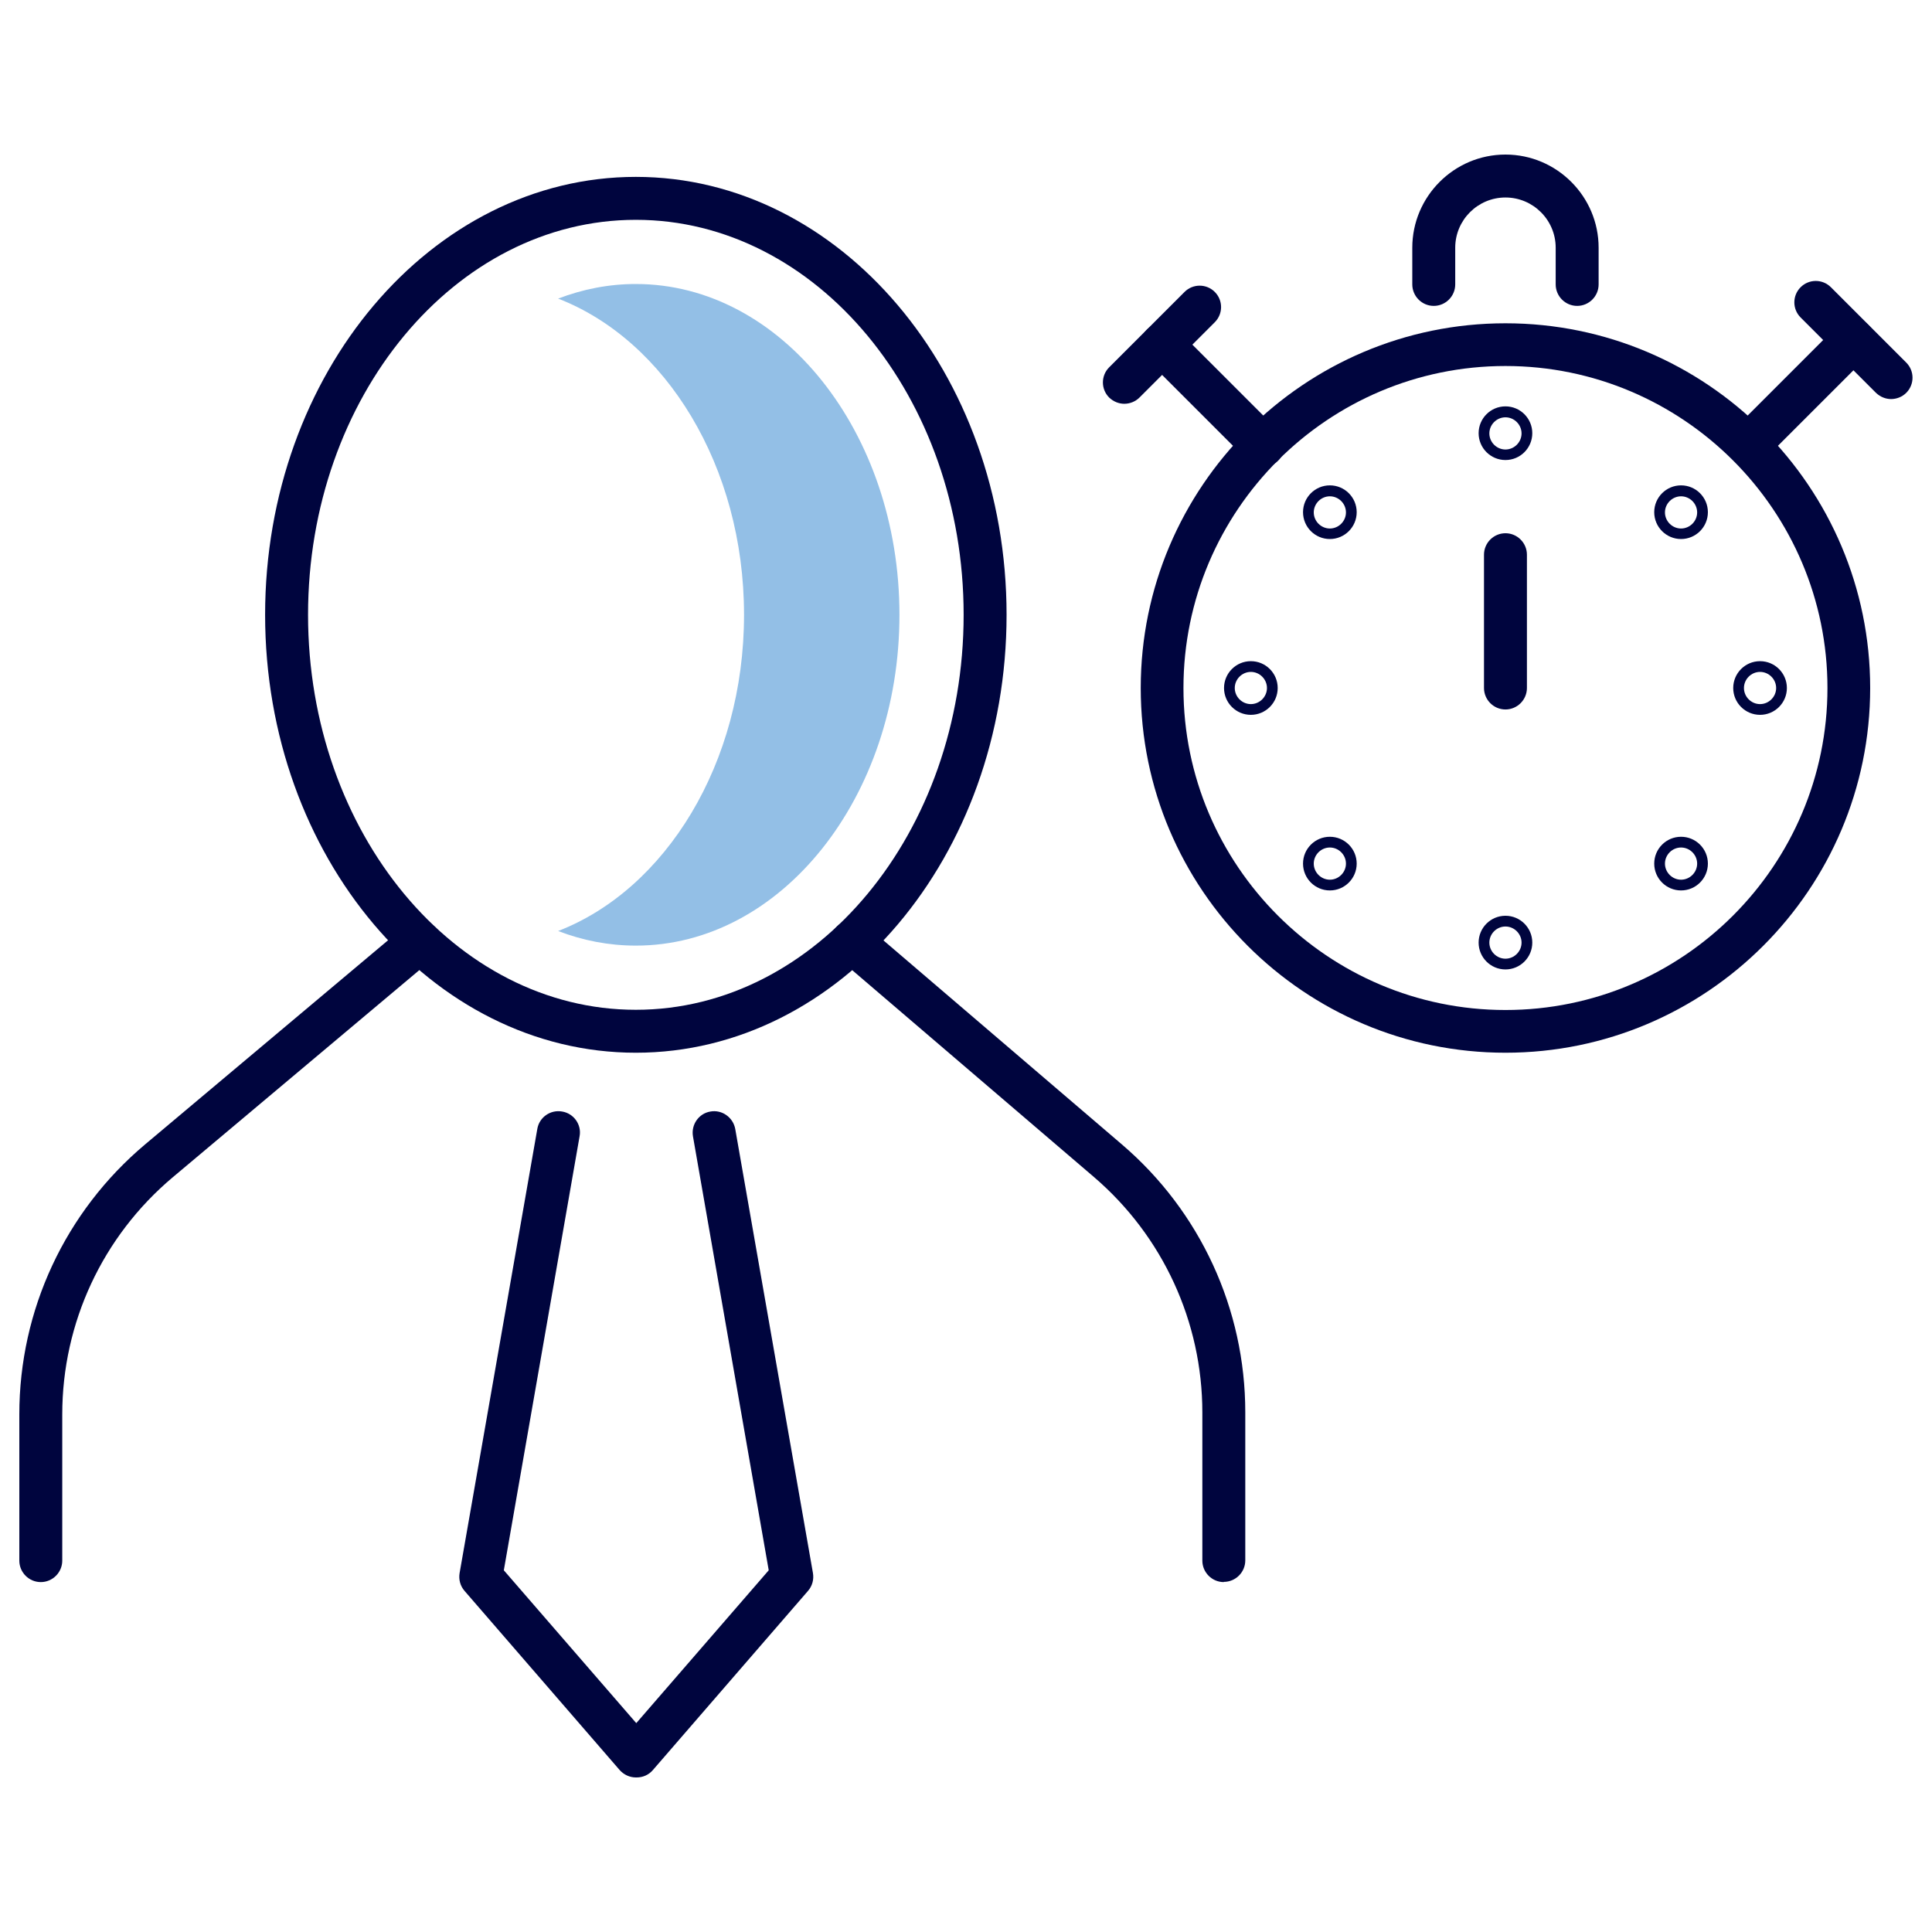 <?xml version="1.0" encoding="UTF-8"?>
<svg xmlns="http://www.w3.org/2000/svg" id="a" width="240px" height="240px" viewBox="0 0 90 90">
  <path d="M70.13,49.04c-9.37,0-16.99-7.62-16.99-16.99s7.62-16.99,16.99-16.99,16.99,7.62,16.99,16.99-7.62,16.99-16.99,16.99ZM70.13,17.05c-8.27,0-15,6.73-15,15s6.73,15,15,15,15-6.73,15-15-6.73-15-15-15Z" fill="#00053e"></path>
  <path d="M73.47,14.25c-.55,0-1-.45-1-1v-1.71c0-1.29-1.05-2.34-2.34-2.34s-2.34,1.05-2.34,2.34v1.71c0,.55-.45,1-1,1s-1-.45-1-1v-1.71c0-2.39,1.95-4.34,4.34-4.34s4.34,1.95,4.34,4.34v1.71c0,.55-.45,1-1,1Z" fill="#00053e"></path>
  <path d="M81.74,21.44c-.26,0-.51-.1-.71-.29-.39-.39-.39-1.02,0-1.41l4.6-4.6c.39-.39,1.02-.39,1.41,0,.39.39.39,1.02,0,1.41l-4.6,4.6c-.19.19-.45.29-.71.29Z" fill="#00053e"></path>
  <path d="M88.1,18.59c-.26,0-.51-.1-.71-.29l-3.51-3.51c-.39-.39-.39-1.02,0-1.41.39-.39,1.02-.39,1.41,0l3.51,3.51c.39.39.39,1.02,0,1.41-.19.19-.45.29-.71.29Z" fill="#00053e"></path>
  <path d="M58.84,21.75c-.26,0-.51-.1-.71-.29l-4.7-4.7c-.39-.39-.39-1.02,0-1.41.39-.39,1.02-.39,1.41,0l4.7,4.7c.39.39.39,1.02,0,1.41-.19.19-.45.29-.71.29Z" fill="#00053e"></path>
  <path d="M52.38,18.81c-.26,0-.51-.1-.71-.29-.39-.39-.39-1.02,0-1.41l3.51-3.51c.39-.39,1.02-.39,1.41,0,.39.39.39,1.02,0,1.41l-3.51,3.51c-.19.19-.45.29-.71.29Z" fill="#00053e"></path>
  <path d="M78.31,25.11c-.69,0-1.25-.56-1.25-1.25s.56-1.25,1.25-1.25,1.25.56,1.25,1.25-.56,1.25-1.25,1.25ZM78.31,23.12c-.41,0-.75.34-.75.75s.34.75.75.75.75-.34.75-.75-.34-.75-.75-.75Z" fill="#00053e"></path>
  <path d="M81.99,33.3c-.69,0-1.25-.56-1.25-1.25s.56-1.25,1.25-1.25,1.25.56,1.25,1.25-.56,1.25-1.25,1.25ZM81.99,31.3c-.41,0-.75.34-.75.75s.34.75.75.75.75-.34.75-.75-.34-.75-.75-.75Z" fill="#00053e"></path>
  <path d="M78.31,41.48c-.69,0-1.25-.56-1.25-1.25s.56-1.25,1.25-1.25,1.25.56,1.25,1.25-.56,1.25-1.25,1.25ZM78.31,39.48c-.41,0-.75.34-.75.75s.34.75.75.75.75-.34.75-.75-.34-.75-.75-.75Z" fill="#00053e"></path>
  <path d="M61.95,25.11c-.69,0-1.25-.56-1.25-1.25s.56-1.25,1.25-1.25,1.25.56,1.25,1.25-.56,1.25-1.25,1.25ZM61.95,23.12c-.41,0-.75.34-.75.75s.34.75.75.75.75-.34.75-.75-.34-.75-.75-.75Z" fill="#00053e"></path>
  <path d="M58.27,33.3c-.69,0-1.25-.56-1.25-1.25s.56-1.25,1.25-1.25,1.25.56,1.25,1.25-.56,1.25-1.25,1.25ZM58.27,31.3c-.41,0-.75.34-.75.75s.34.75.75.75.75-.34.75-.75-.34-.75-.75-.75Z" fill="#00053e"></path>
  <path d="M61.95,41.48c-.69,0-1.25-.56-1.25-1.25s.56-1.25,1.25-1.25,1.25.56,1.25,1.25-.56,1.25-1.25,1.25ZM61.95,39.48c-.41,0-.75.34-.75.75s.34.75.75.75.75-.34.75-.75-.34-.75-.75-.75Z" fill="#00053e"></path>
  <path d="M70.13,45.16c-.69,0-1.25-.56-1.25-1.25s.56-1.25,1.25-1.25,1.25.56,1.25,1.25-.56,1.25-1.25,1.25ZM70.13,43.16c-.41,0-.75.34-.75.75s.34.75.75.75.75-.34.75-.75-.34-.75-.75-.75Z" fill="#00053e"></path>
  <path d="M70.13,21.43c-.69,0-1.25-.56-1.25-1.25s.56-1.25,1.25-1.25,1.25.56,1.25,1.25-.56,1.25-1.25,1.25ZM70.13,19.44c-.41,0-.75.34-.75.75s.34.75.75.75.75-.34.75-.75-.34-.75-.75-.75Z" fill="#00053e"></path>
  <path d="M70.13,33.05c-.55,0-1-.45-1-1v-6.21c0-.55.45-1,1-1s1,.45,1,1v6.21c0,.55-.45,1-1,1Z" fill="#00053e"></path>
  <path d="M57.01,73.7c-.55,0-1-.45-1-1v-6.9c0-4.22-1.84-8.22-5.05-10.97l-11.92-10.2c-.42-.36-.47-.99-.11-1.41s.99-.47,1.41-.11l11.92,10.2c3.65,3.12,5.75,7.67,5.75,12.48v6.9c0,.55-.45,1-1,1Z" fill="#00053e"></path>
  <path d="M1.9,73.7c-.55,0-1-.45-1-1v-6.81c0-4.87,2.14-9.45,5.86-12.58l12.14-10.2c.42-.35,1.05-.3,1.41.12.35.42.3,1.05-.12,1.41l-12.14,10.2c-3.27,2.75-5.15,6.78-5.15,11.05v6.81c0,.55-.45,1-1,1Z" fill="#00053e"></path>
  <path d="M29.62,49.04c-9.52,0-17.27-9.15-17.27-20.4s7.75-20.4,17.27-20.4,17.27,9.15,17.27,20.4-7.75,20.4-17.27,20.4ZM29.62,10.24c-8.42,0-15.27,8.26-15.27,18.4s6.85,18.4,15.27,18.4,15.27-8.26,15.27-18.4-6.85-18.4-15.27-18.4Z" fill="#00053e"></path>
  <path d="M29.62,13.23c-1.26,0-2.47.24-3.62.68,5.01,1.94,8.66,7.81,8.66,14.73s-3.65,12.79-8.66,14.73c1.14.44,2.36.68,3.62.68,6.77,0,12.28-6.91,12.28-15.41s-5.51-15.41-12.28-15.41Z" fill="#93bfe6"></path>
  <path d="M29.62,82.8c-.29,0-.56-.13-.75-.34l-7.23-8.35c-.2-.23-.28-.53-.23-.83l3.62-20.69c.09-.54.61-.91,1.16-.81.54.09.91.61.81,1.15l-3.53,20.22,6.17,7.12,6.17-7.12-3.53-20.22c-.09-.54.27-1.06.81-1.15.54-.1,1.06.27,1.16.81l3.62,20.69c.05.3-.03.6-.23.83l-7.23,8.35c-.19.22-.46.34-.75.34Z" fill="#00053e"></path>
</svg>
